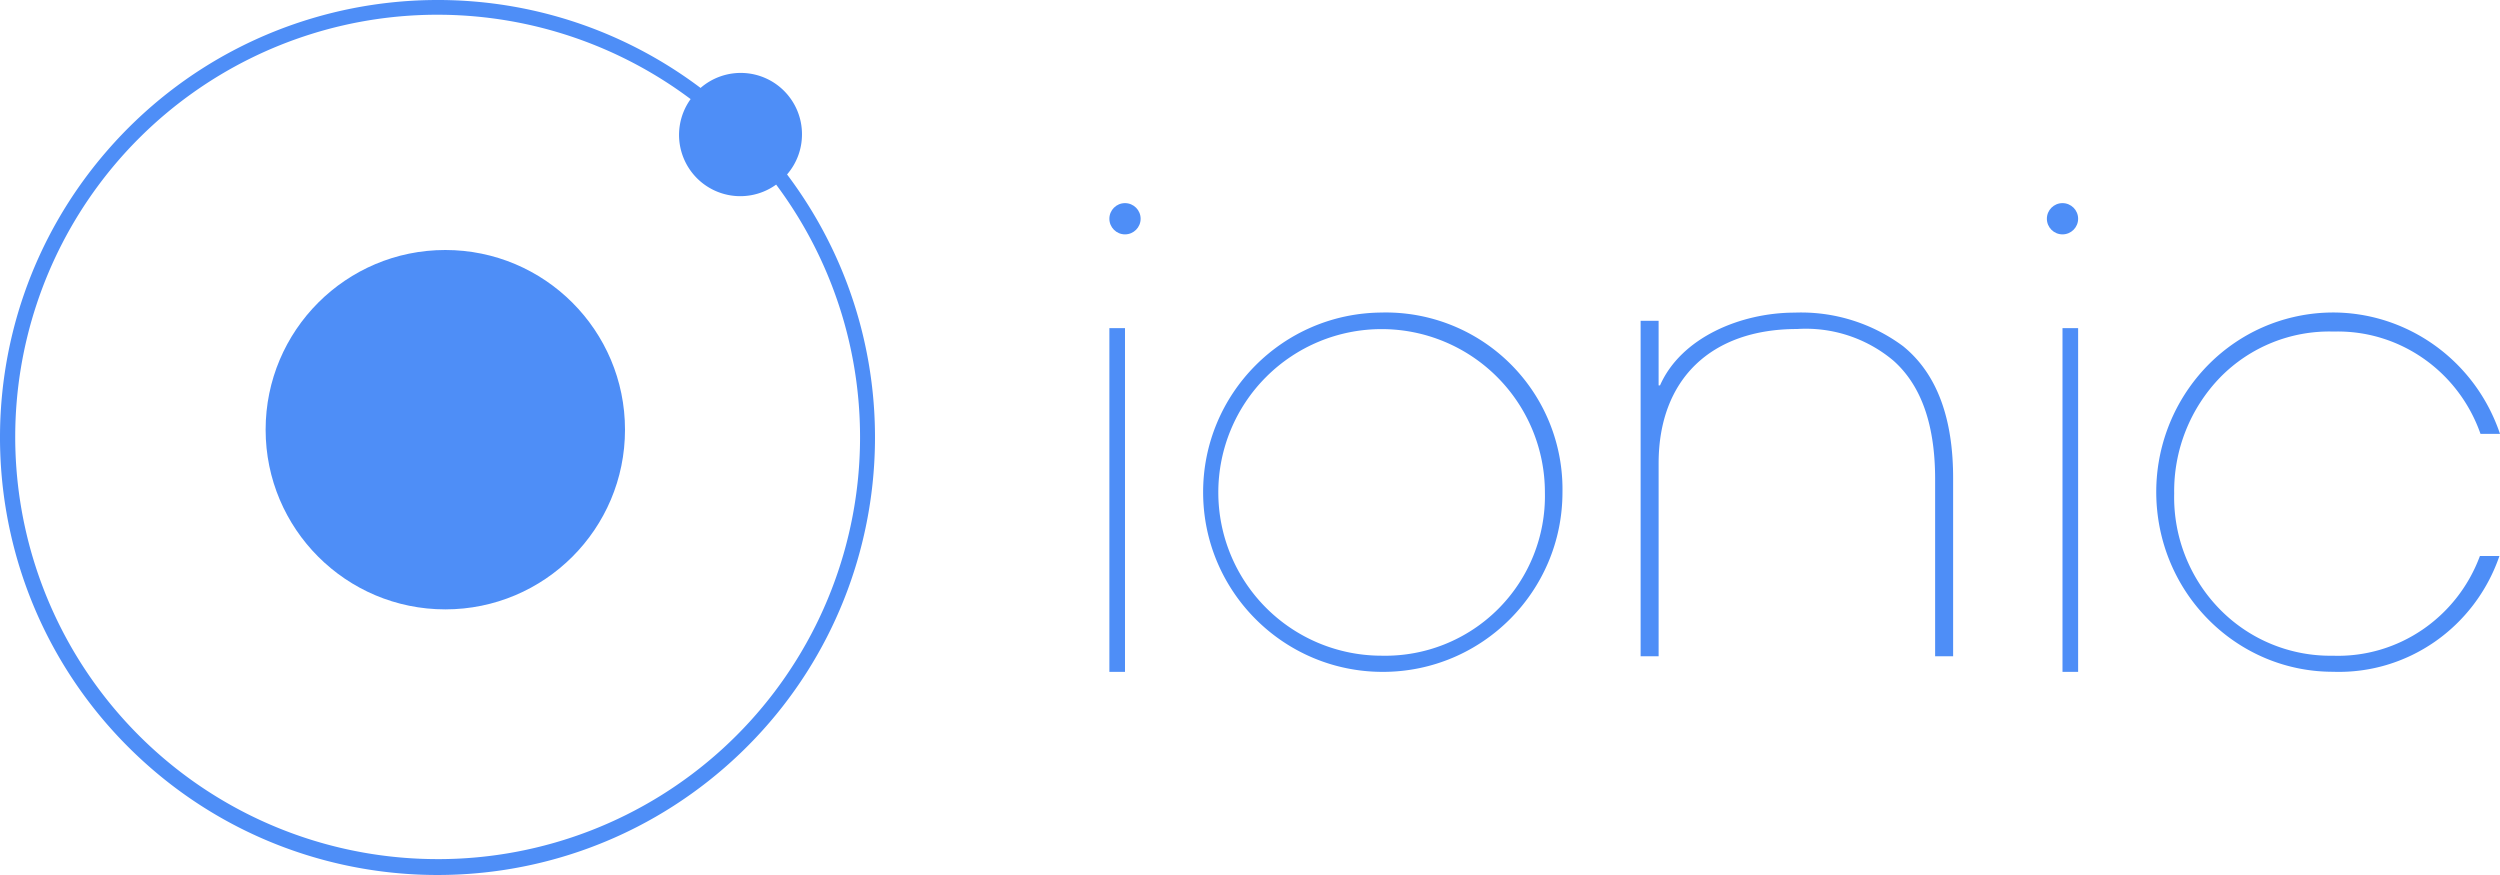 <svg width="160" height="56" xmlns="http://www.w3.org/2000/svg"><g fill="#4E8EF7"><path d="M71 21h1v22h-1zm17.435-.997c-6.342.035-11.458 5.199-11.435 11.54.024 6.343 5.178 11.469 11.52 11.457 6.343-.012 11.478-5.156 11.478-11.498a11.307 11.307 0 00-11.563-11.5zm0 21.962a10.451 10.451 0 1110.439-10.438 10.22 10.22 0 01-10.439 10.438zm33.362-19.809a10.936 10.936 0 00-6.936-2.148c-3.443 0-7.266 1.586-8.62 4.658h-.09v-4.134H105V42h1.152V29.649c0-5.383 3.367-8.592 8.86-8.592a8.708 8.708 0 016.165 2.023c1.646 1.461 2.671 3.846 2.671 7.58V42H125V30.66c.013-3.846-1.013-6.73-3.203-8.504zM132 21h1v22h-1zm17.306 20.966a9.898 9.898 0 01-7.254-2.99 10.242 10.242 0 01-2.904-7.39 10.471 10.471 0 012.958-7.448 9.771 9.771 0 017.25-2.918c4.195-.116 7.988 2.527 9.396 6.547H160c-1.87-5.544-7.544-8.77-13.168-7.486-5.625 1.283-9.4 6.663-8.762 12.489.638 5.825 5.484 10.23 11.248 10.224 4.761.165 9.074-2.838 10.645-7.41h-1.248c-1.468 3.957-5.252 6.523-9.41 6.382z"/><circle cx="72" cy="14" r="1"/><circle cx="132" cy="14" r="1"/><circle cx="28.5" cy="27.5" r="11.5"/><path d="M51.327 8.593a3.92 3.92 0 00-6.491-2.965c-11.748-8.84-28.332-7.09-37.974 4.01-9.642 11.099-9.057 27.765 1.339 38.161s27.062 10.98 38.161 1.339c11.1-9.642 12.85-26.226 4.01-37.974a3.907 3.907 0 00.955-2.57zm-23.253 46.39A27.02 27.02 0 1144.2 6.342a3.92 3.92 0 005.473 5.472 27.007 27.007 0 01-21.598 43.17z"/></g></svg>
